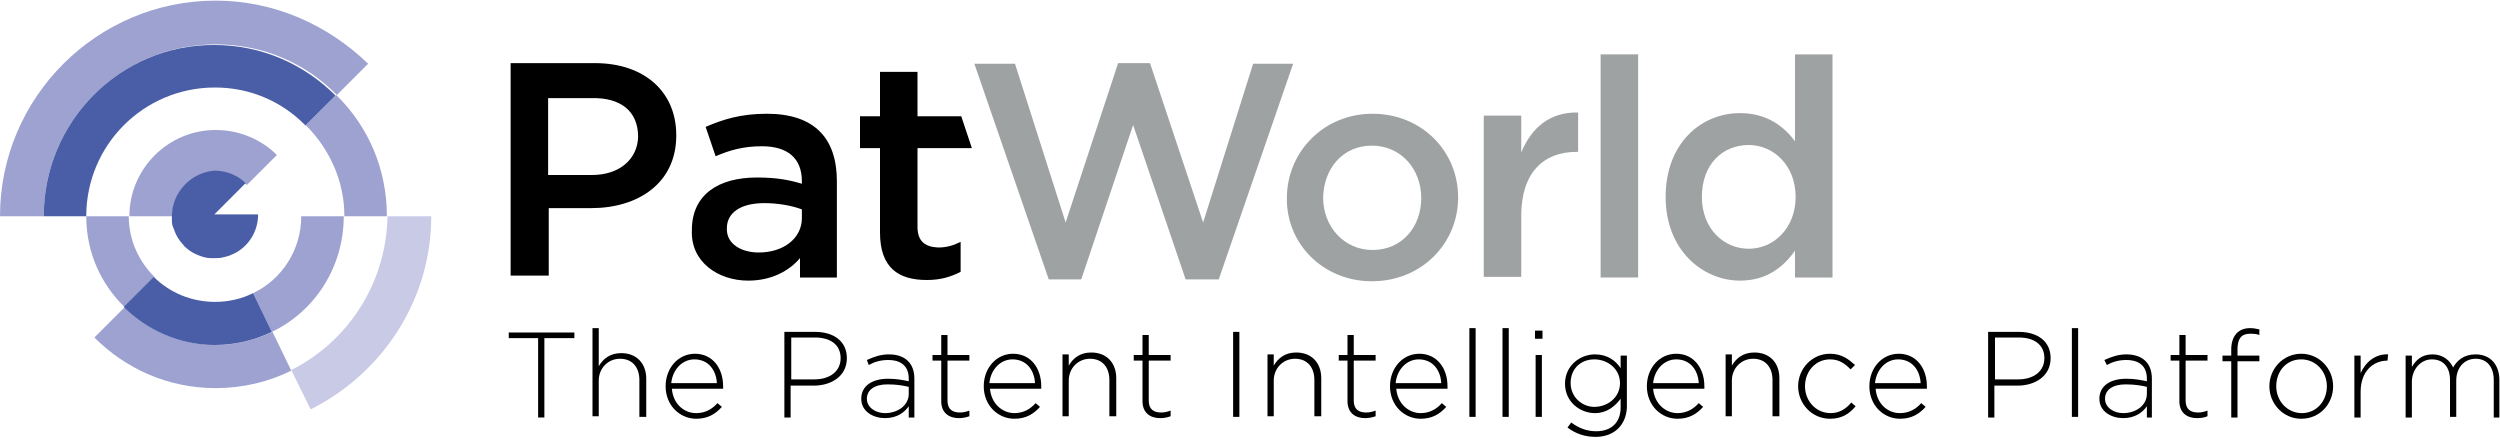 <?xml version="1.0" encoding="utf-8"?>
<!-- Generator: Adobe Illustrator 24.3.0, SVG Export Plug-In . SVG Version: 6.00 Build 0)  -->
<svg width="400" version="1.1" id="Layer_1" xmlns="http://www.w3.org/2000/svg" xmlns:xlink="http://www.w3.org/1999/xlink" x="0px" y="0px"
	 viewBox="0 0 400 70" style="enable-background:new 0 0 400 70;" xml:space="preserve">
<style type="text/css">
	.st0{fill:none;}
	.st1{fill:#9FA2A2;}
	.st2{fill:#9DA2D1;}
	.st3{fill:#C9CAE6;}
	.st4{fill:#4A5EA7;}
</style>
<g>
	<path class="st0" d="M33.7,41.5c0.2,0,0.5,0,0.7,0c0.4,0,0.8,0,1.2-0.1c-0.4,0.1-0.8,0.1-1.2,0.1C34.2,41.5,33.9,41.5,33.7,41.5z"
		/>
	<path class="st0" d="M29.1,39c0.1,0.2,0.3,0.3,0.4,0.5c0.5,0.5,1.2,1,1.9,1.3c-0.7-0.3-1.3-0.8-1.9-1.3
		C29.4,39.3,29.2,39.1,29.1,39z"/>
	<path class="st0" d="M94.7,15.7h-7V28h7c4.5,0,7.4-2.5,7.4-6.2C102,17.7,99.2,15.6,94.7,15.7z"/>
	<path class="st0" d="M121.2,40.3c3.8,0,6.9-2.1,6.9-5.5v-1.4c-1.5-0.6-3.6-1-6-1c-3.7,0-6,1.5-6,4v0.1
		C116.3,39,118.5,40.3,121.2,40.3z"/>
	<path class="st0" d="M219.6,39.8c4.7,0,7.8-3.7,7.8-8.3s-3.2-8.4-7.9-8.4c-4.7,0-7.8,3.7-7.8,8.3C211.8,36.1,215,39.8,219.6,39.8z"
		/>
	<path class="st0" d="M279.8,23.2c-4,0-7.5,3.1-7.5,8.3c0,5.1,3.4,8.3,7.5,8.3c3.9,0,7.5-3.2,7.5-8.3
		C287.3,26.5,283.8,23.2,279.8,23.2z"/>
	<path d="M119.7,44.9c3.8,0,6.6-1.6,8.3-3.6v3.1h5.9v-0.1V29c0-6.9-3.6-10.8-11.2-10.8c-4.2,0-7,0.9-9.8,2.1l1.6,4.7
		c2.3-1,4.5-1.6,7.4-1.6c4.1,0,6.4,1.9,6.4,5.6v0.4c-2-0.6-4-1-7.2-1c-6.1,0-10.4,2.7-10.4,8.4v0.1
		C110.5,41.9,114.9,44.9,119.7,44.9z M116.3,36.5c0-2.4,2.1-4,6-4c2.2,0,4.4,0.4,6,1v1.4c0,3.2-2.9,5.5-6.9,5.5
		c-2.7,0-5.1-1.3-5.1-3.7V36.5z"/>
	<path d="M95.2,10.1H81.7v34h6.1V33.3h6.8c7.5,0,13.6-4,13.6-11.6v-0.1C108.2,14.7,103.1,10.1,95.2,10.1z M94.7,28h-7V15.7h7
		c4.5-0.1,7.4,2,7.4,6.2C102,25.4,99.2,28,94.7,28z"/>
	<path d="M146.8,36.3V23.7h8.7l-1.7-5.1h-7v-7.1h-6v7.1h-3.2v5.1h3.2v13.5c0,5.7,3,7.6,7.5,7.6c2.2,0,3.8-0.5,5.4-1.3v-4.8
		c-1.2,0.6-2.3,0.9-3.6,0.9C148,39.5,146.8,38.6,146.8,36.3z"/>
	<polygon class="st1" points="189.7,44.7 195,44.7 206.9,10.2 200.5,10.2 192.5,35.6 184,10.1 178.9,10.1 170.5,35.6 162.4,10.2
		155.9,10.2 167.8,44.7 173,44.7 181.3,20 	"/>
	<path class="st1" d="M219.5,45c8,0,13.8-6.1,13.8-13.4c0-7.5-5.9-13.4-13.7-13.4s-13.7,6.1-13.7,13.5C205.8,39,211.7,45,219.5,45z
		 M219.5,23.3c4.6,0,7.9,3.7,7.9,8.4c0,4.5-3,8.3-7.8,8.3c-4.5,0-7.9-3.7-7.9-8.4C211.8,27,214.8,23.3,219.5,23.3z"/>
	<path class="st1" d="M243.4,24.4v-5.9h-6v25.8h6v-9.8c0-6.9,3.6-10.2,8.8-10.2h0.3V18C247.9,17.9,245,20.5,243.4,24.4z"/>
	<rect x="256.1" y="8.7" class="st1" width="6" height="35.7"/>
	<path class="st1" d="M287.2,22.6c-1.8-2.4-4.5-4.5-8.8-4.5c-6.2,0-11.9,4.8-11.9,13.4s6,13.4,11.9,13.4c4.2,0,6.9-2.1,8.8-4.8v4.3
		h6V8.7h-6V22.6z M279.8,39.8c-4,0-7.5-3.2-7.5-8.3c0-5.2,3.3-8.3,7.5-8.3c3.9,0,7.5,3.2,7.5,8.3C287.3,36.5,283.8,39.8,279.8,39.8z
		"/>
	<path class="st2" d="M34.5,7.1c7.6,0,14.4,3,19.4,8.1l5-5C52.5,4,43.9,0.1,34.5,0.1C15.5,0.1,0,15.6,0,34.6h7
		C7,19.4,19.3,7.1,34.5,7.1z"/>
	<path class="st3" d="M46.6,59.2l3.1,6.3C61.1,59.8,69,48.1,69,34.6h-7C61.8,45.4,55.6,54.7,46.6,59.2z"/>
	<path class="st4" d="M7,34.6h6.8c0-11.4,9.2-20.6,20.6-20.6c5.7,0,10.8,2.3,14.5,6.1l4.8-4.8c-5-5-11.8-8.1-19.4-8.1
		C19.3,7.1,7,19.4,7,34.6z"/>
	<path class="st2" d="M40.5,46.9l3,6.2c6.9-3.3,11.5-10.4,11.5-18.5h-6.8C48.2,40,45.1,44.7,40.5,46.9z"/>
	<path class="st2" d="M34.5,27.6c1.9,0,3.6,0.8,5,2l4.8-4.8c-2.5-2.5-6-4-9.8-4c-7.6,0-13.8,6.2-13.8,13.8h6.9
		C27.5,30.7,30.6,27.6,34.5,27.6z"/>
	<path class="st2" d="M20.6,34.6h-6.8c0,5.7,2.3,10.8,6.1,14.5l4.8-4.8C22.2,41.8,20.6,38.4,20.6,34.6z"/>
	<path class="st2" d="M55.1,34.6h6.8c0-7.6-3-14.4-8.1-19.4L48.9,20C52.7,23.8,55.1,28.9,55.1,34.6z"/>
	<path class="st2" d="M34.5,55.2c-5.7,0-10.8-2.3-14.5-6.1L15.1,54c5,5,11.8,8.1,19.4,8.1c4.3,0,8.5-1,12.1-2.8l-3-6.2
		C40.8,54.4,37.7,55.2,34.5,55.2z"/>
	<path class="st4" d="M43.5,53.1l-3-6.2c-1.8,0.9-3.9,1.4-6.1,1.4c-3.8,0-7.3-1.5-9.8-4l-4.8,4.8c3.7,3.7,8.9,6.1,14.5,6.1
		C37.7,55.2,40.8,54.4,43.5,53.1z"/>
	<path class="st4" d="M27.5,34.6c0,0.2,0,0.5,0,0.7c0,0.5,0.1,0.9,0.3,1.3c0.2,0.6,0.5,1.3,0.9,1.8c0.1,0.2,0.3,0.4,0.4,0.5
		c0.1,0.2,0.3,0.3,0.4,0.5c0.5,0.5,1.2,1,1.9,1.3c0.7,0.3,1.5,0.6,2.3,0.6c0.2,0,0.5,0,0.7,0c0.4,0,0.8,0,1.2-0.1
		c0.4-0.1,0.8-0.2,1.1-0.3c0.2-0.1,0.5-0.2,0.7-0.3c2.3-1.1,3.9-3.5,3.9-6.3h-7l5-5c-1.2-1.2-3-2-5-2C30.6,27.6,27.5,30.7,27.5,34.6
		z"/>
	<g>
		<path d="M87.1,54.1v12.7h-1V54.1h-4.7v-0.9h10.5v0.9H87.1z"/>
		<path d="M102.3,66.7v-5.9c0-2-1.1-3.4-3.1-3.4c-1.9,0-3.4,1.5-3.4,3.5v5.7h-1V52.5h1v6.1c0.7-1.2,1.8-2.1,3.6-2.1
			c2.5,0,4,1.7,4,4.1v6.1H102.3z"/>
		<path d="M111.4,66.1c1.5,0,2.6-0.7,3.4-1.6l0.7,0.6c-1,1.1-2.2,1.9-4.1,1.9c-2.6,0-4.9-2.1-4.9-5.2v0c0-2.9,2-5.2,4.7-5.2
			c2.8,0,4.5,2.3,4.5,5.2v0c0,0.1,0,0.2,0,0.4h-8.2C107.7,64.6,109.4,66.1,111.4,66.1z M114.7,61.3c-0.1-2-1.3-3.8-3.6-3.8
			c-2,0-3.5,1.7-3.7,3.8H114.7z"/>
		<path d="M130.2,61.7h-3.7v5.1h-1V53.1h4.9c3,0,5.1,1.5,5.1,4.2v0C135.5,60.2,133,61.7,130.2,61.7z M134.5,57.3
			c0-2.2-1.7-3.3-4.1-3.3h-3.8v6.7h3.7C132.8,60.7,134.5,59.4,134.5,57.3L134.5,57.3z"/>
		<path d="M145.4,66.7v-1.7c-0.7,1-1.9,1.9-3.8,1.9c-1.8,0-3.8-1-3.8-3.1v0c0-2.1,1.8-3.2,4.3-3.2c1.4,0,2.3,0.2,3.3,0.4v-0.4
			c0-2-1.2-3-3.3-3c-1.2,0-2.2,0.3-3.1,0.8l-0.3-0.8c1.1-0.5,2.2-0.9,3.5-0.9c2.5,0,4.1,1.3,4.1,3.9v6.2H145.4z M145.4,61.9
			c-0.8-0.2-1.9-0.4-3.4-0.4c-2.1,0-3.3,0.9-3.3,2.3v0c0,1.4,1.4,2.3,2.9,2.3c2,0,3.8-1.2,3.8-3.1V61.9z"/>
		<path d="M153.4,66.9c-1.5,0-2.8-0.8-2.8-2.7v-6.5h-1.4v-0.9h1.4v-3.2h1v3.2h3.5v0.9h-3.5v6.4c0,1.4,0.8,1.9,2,1.9
			c0.5,0,0.9-0.1,1.5-0.3v0.9C154.5,66.8,154,66.9,153.4,66.9z"/>
		<path d="M162.3,66.1c1.5,0,2.6-0.7,3.4-1.6l0.7,0.6c-1,1.1-2.2,1.9-4.1,1.9c-2.6,0-4.9-2.1-4.9-5.2v0c0-2.9,2-5.2,4.7-5.2
			c2.8,0,4.5,2.3,4.5,5.2v0c0,0.1,0,0.2,0,0.4h-8.2C158.6,64.6,160.4,66.1,162.3,66.1z M165.6,61.3c-0.1-2-1.3-3.8-3.6-3.8
			c-2,0-3.5,1.7-3.7,3.8H165.6z"/>
		<path d="M177.5,66.7v-5.9c0-2-1.1-3.4-3.1-3.4c-1.9,0-3.4,1.5-3.4,3.5v5.7h-1v-9.9h1v1.8c0.7-1.2,1.8-2.1,3.6-2.1
			c2.5,0,4,1.7,4,4.1v6.1H177.5z"/>
		<path d="M185.6,66.9c-1.5,0-2.8-0.8-2.8-2.7v-6.5h-1.4v-0.9h1.4v-3.2h1v3.2h3.5v0.9h-3.5v6.4c0,1.4,0.8,1.9,2,1.9
			c0.5,0,0.9-0.1,1.5-0.3v0.9C186.7,66.8,186.3,66.9,185.6,66.9z"/>
		<path d="M197.3,66.7V53.1h1v13.6H197.3z"/>
		<path d="M210.3,66.7v-5.9c0-2-1.1-3.4-3.1-3.4c-1.9,0-3.4,1.5-3.4,3.5v5.7h-1v-9.9h1v1.8c0.7-1.2,1.8-2.1,3.6-2.1
			c2.5,0,4,1.7,4,4.1v6.1H210.3z"/>
		<path d="M218.4,66.9c-1.5,0-2.8-0.8-2.8-2.7v-6.5h-1.4v-0.9h1.4v-3.2h1v3.2h3.5v0.9h-3.5v6.4c0,1.4,0.8,1.9,2,1.9
			c0.5,0,0.9-0.1,1.5-0.3v0.9C219.5,66.8,219,66.9,218.4,66.9z"/>
		<path d="M227.3,66.1c1.5,0,2.6-0.7,3.4-1.6l0.7,0.6c-1,1.1-2.2,1.9-4.1,1.9c-2.6,0-4.9-2.1-4.9-5.2v0c0-2.9,2-5.2,4.7-5.2
			c2.8,0,4.5,2.3,4.5,5.2v0c0,0.1,0,0.2,0,0.4h-8.2C223.6,64.6,225.4,66.1,227.3,66.1z M230.6,61.3c-0.1-2-1.3-3.8-3.6-3.8
			c-2,0-3.5,1.7-3.7,3.8H230.6z"/>
		<path d="M235.1,66.7V52.5h1v14.2H235.1z"/>
		<path d="M240.4,66.7V52.5h1v14.2H240.4z"/>
		<path d="M245.6,54.2v-1.3h1.2v1.3H245.6z M245.7,66.7v-9.9h1v9.9H245.7z"/>
		<path d="M255.3,69.9c-1.7,0-3.2-0.5-4.5-1.5l0.6-0.8c1.2,0.9,2.5,1.4,4,1.4c2.3,0,3.9-1.3,3.9-3.8v-1.4c-0.9,1.2-2.2,2.3-4.1,2.3
			c-2.4,0-4.8-1.8-4.8-4.7v0c0-2.9,2.4-4.7,4.8-4.7c2,0,3.3,1,4.1,2.2v-2h1v8.4C260.1,68.2,258.1,69.9,255.3,69.9z M259.2,61.3
			c0-2.3-2-3.8-4.1-3.8c-2.1,0-3.8,1.4-3.8,3.8v0c0,2.2,1.8,3.8,3.8,3.8C257.2,65.1,259.2,63.6,259.2,61.3L259.2,61.3z"/>
		<path d="M268.4,66.1c1.5,0,2.6-0.7,3.4-1.6l0.7,0.6c-1,1.1-2.2,1.9-4.1,1.9c-2.6,0-4.9-2.1-4.9-5.2v0c0-2.9,2-5.2,4.7-5.2
			c2.8,0,4.5,2.3,4.5,5.2v0c0,0.1,0,0.2,0,0.4h-8.2C264.7,64.6,266.5,66.1,268.4,66.1z M271.8,61.3c-0.1-2-1.3-3.8-3.6-3.8
			c-2,0-3.5,1.7-3.7,3.8H271.8z"/>
		<path d="M283.6,66.7v-5.9c0-2-1.1-3.4-3.1-3.4c-1.9,0-3.4,1.5-3.4,3.5v5.7h-1v-9.9h1v1.8c0.7-1.2,1.8-2.1,3.6-2.1
			c2.5,0,4,1.7,4,4.1v6.1H283.6z"/>
		<path d="M292.8,67c-2.9,0-5.1-2.4-5.1-5.2v0c0-2.8,2.2-5.2,5.1-5.2c1.9,0,3,0.9,4,1.8l-0.7,0.7c-0.9-0.9-1.8-1.6-3.3-1.6
			c-2.3,0-4,1.9-4,4.3v0c0,2.4,1.8,4.3,4.1,4.3c1.4,0,2.5-0.7,3.3-1.7l0.7,0.6C295.9,66.2,294.7,67,292.8,67z"/>
		<path d="M304,66.1c1.5,0,2.6-0.7,3.4-1.6l0.7,0.6c-1,1.1-2.2,1.9-4.1,1.9c-2.6,0-4.9-2.1-4.9-5.2v0c0-2.9,2-5.2,4.7-5.2
			c2.8,0,4.5,2.3,4.5,5.2v0c0,0.1,0,0.2,0,0.4h-8.2C300.3,64.6,302,66.1,304,66.1z M307.3,61.3c-0.1-2-1.3-3.8-3.6-3.8
			c-2,0-3.5,1.7-3.7,3.8H307.3z"/>
		<path d="M322.8,61.7h-3.7v5.1h-1V53.1h4.9c3,0,5.1,1.5,5.1,4.2v0C328.1,60.2,325.6,61.7,322.8,61.7z M327.1,57.3
			c0-2.2-1.7-3.3-4.1-3.3h-3.8v6.7h3.7C325.4,60.7,327.1,59.4,327.1,57.3L327.1,57.3z"/>
		<path d="M331.5,66.7V52.5h1v14.2H331.5z"/>
		<path d="M343.5,66.7v-1.7c-0.7,1-1.9,1.9-3.8,1.9c-1.8,0-3.8-1-3.8-3.1v0c0-2.1,1.8-3.2,4.3-3.2c1.4,0,2.3,0.2,3.3,0.4v-0.4
			c0-2-1.2-3-3.3-3c-1.2,0-2.2,0.3-3.1,0.8l-0.4-0.8c1.1-0.5,2.2-0.9,3.5-0.9c2.5,0,4.1,1.3,4.1,3.9v6.2H343.5z M343.5,61.9
			c-0.8-0.2-1.9-0.4-3.4-0.4c-2.1,0-3.3,0.9-3.3,2.3v0c0,1.4,1.4,2.3,2.9,2.3c2,0,3.8-1.2,3.8-3.1V61.9z"/>
		<path d="M351.5,66.9c-1.5,0-2.8-0.8-2.8-2.7v-6.5h-1.4v-0.9h1.4v-3.2h1v3.2h3.5v0.9h-3.5v6.4c0,1.4,0.8,1.9,2,1.9
			c0.5,0,0.9-0.1,1.5-0.3v0.9C352.7,66.8,352.2,66.9,351.5,66.9z"/>
		<path d="M360,53.4c-1.4,0-2,0.8-2,2.5v1h3.5v0.9H358v9h-1v-9h-1.4v-0.9h1.4v-1c0-2.1,1.1-3.4,3-3.4c0.6,0,1,0.1,1.5,0.2v0.9
			C361,53.4,360.5,53.4,360,53.4z"/>
		<path d="M368.2,67c-2.9,0-5.1-2.4-5.1-5.2v0c0-2.8,2.2-5.2,5.1-5.2c2.9,0,5.1,2.4,5.1,5.2v0C373.3,64.6,371.2,67,368.2,67z
			 M372.3,61.8c0-2.4-1.8-4.3-4.1-4.3c-2.4,0-4,1.9-4,4.3v0c0,2.4,1.8,4.3,4.1,4.3C370.6,66.1,372.3,64.2,372.3,61.8L372.3,61.8z"/>
		<path d="M382,57.7c-2.3,0-4.3,1.7-4.3,5v4.1h-1v-9.9h1v2.8c0.8-1.8,2.4-3.1,4.4-3L382,57.7L382,57.7z"/>
		<path d="M399,66.7v-5.9c0-2.1-1.1-3.4-2.9-3.4c-1.7,0-3.1,1.3-3.1,3.5v5.8h-1v-5.9c0-2.1-1.1-3.3-2.9-3.3c-1.8,0-3.2,1.6-3.2,3.6
			v5.7h-1v-9.9h1v1.8c0.6-1,1.5-2,3.3-2c1.7,0,2.8,1,3.3,2.1c0.6-1.1,1.7-2.1,3.6-2.1c2.4,0,3.8,1.7,3.8,4.1v6H399z"/>
	</g>
</g>
</svg>

